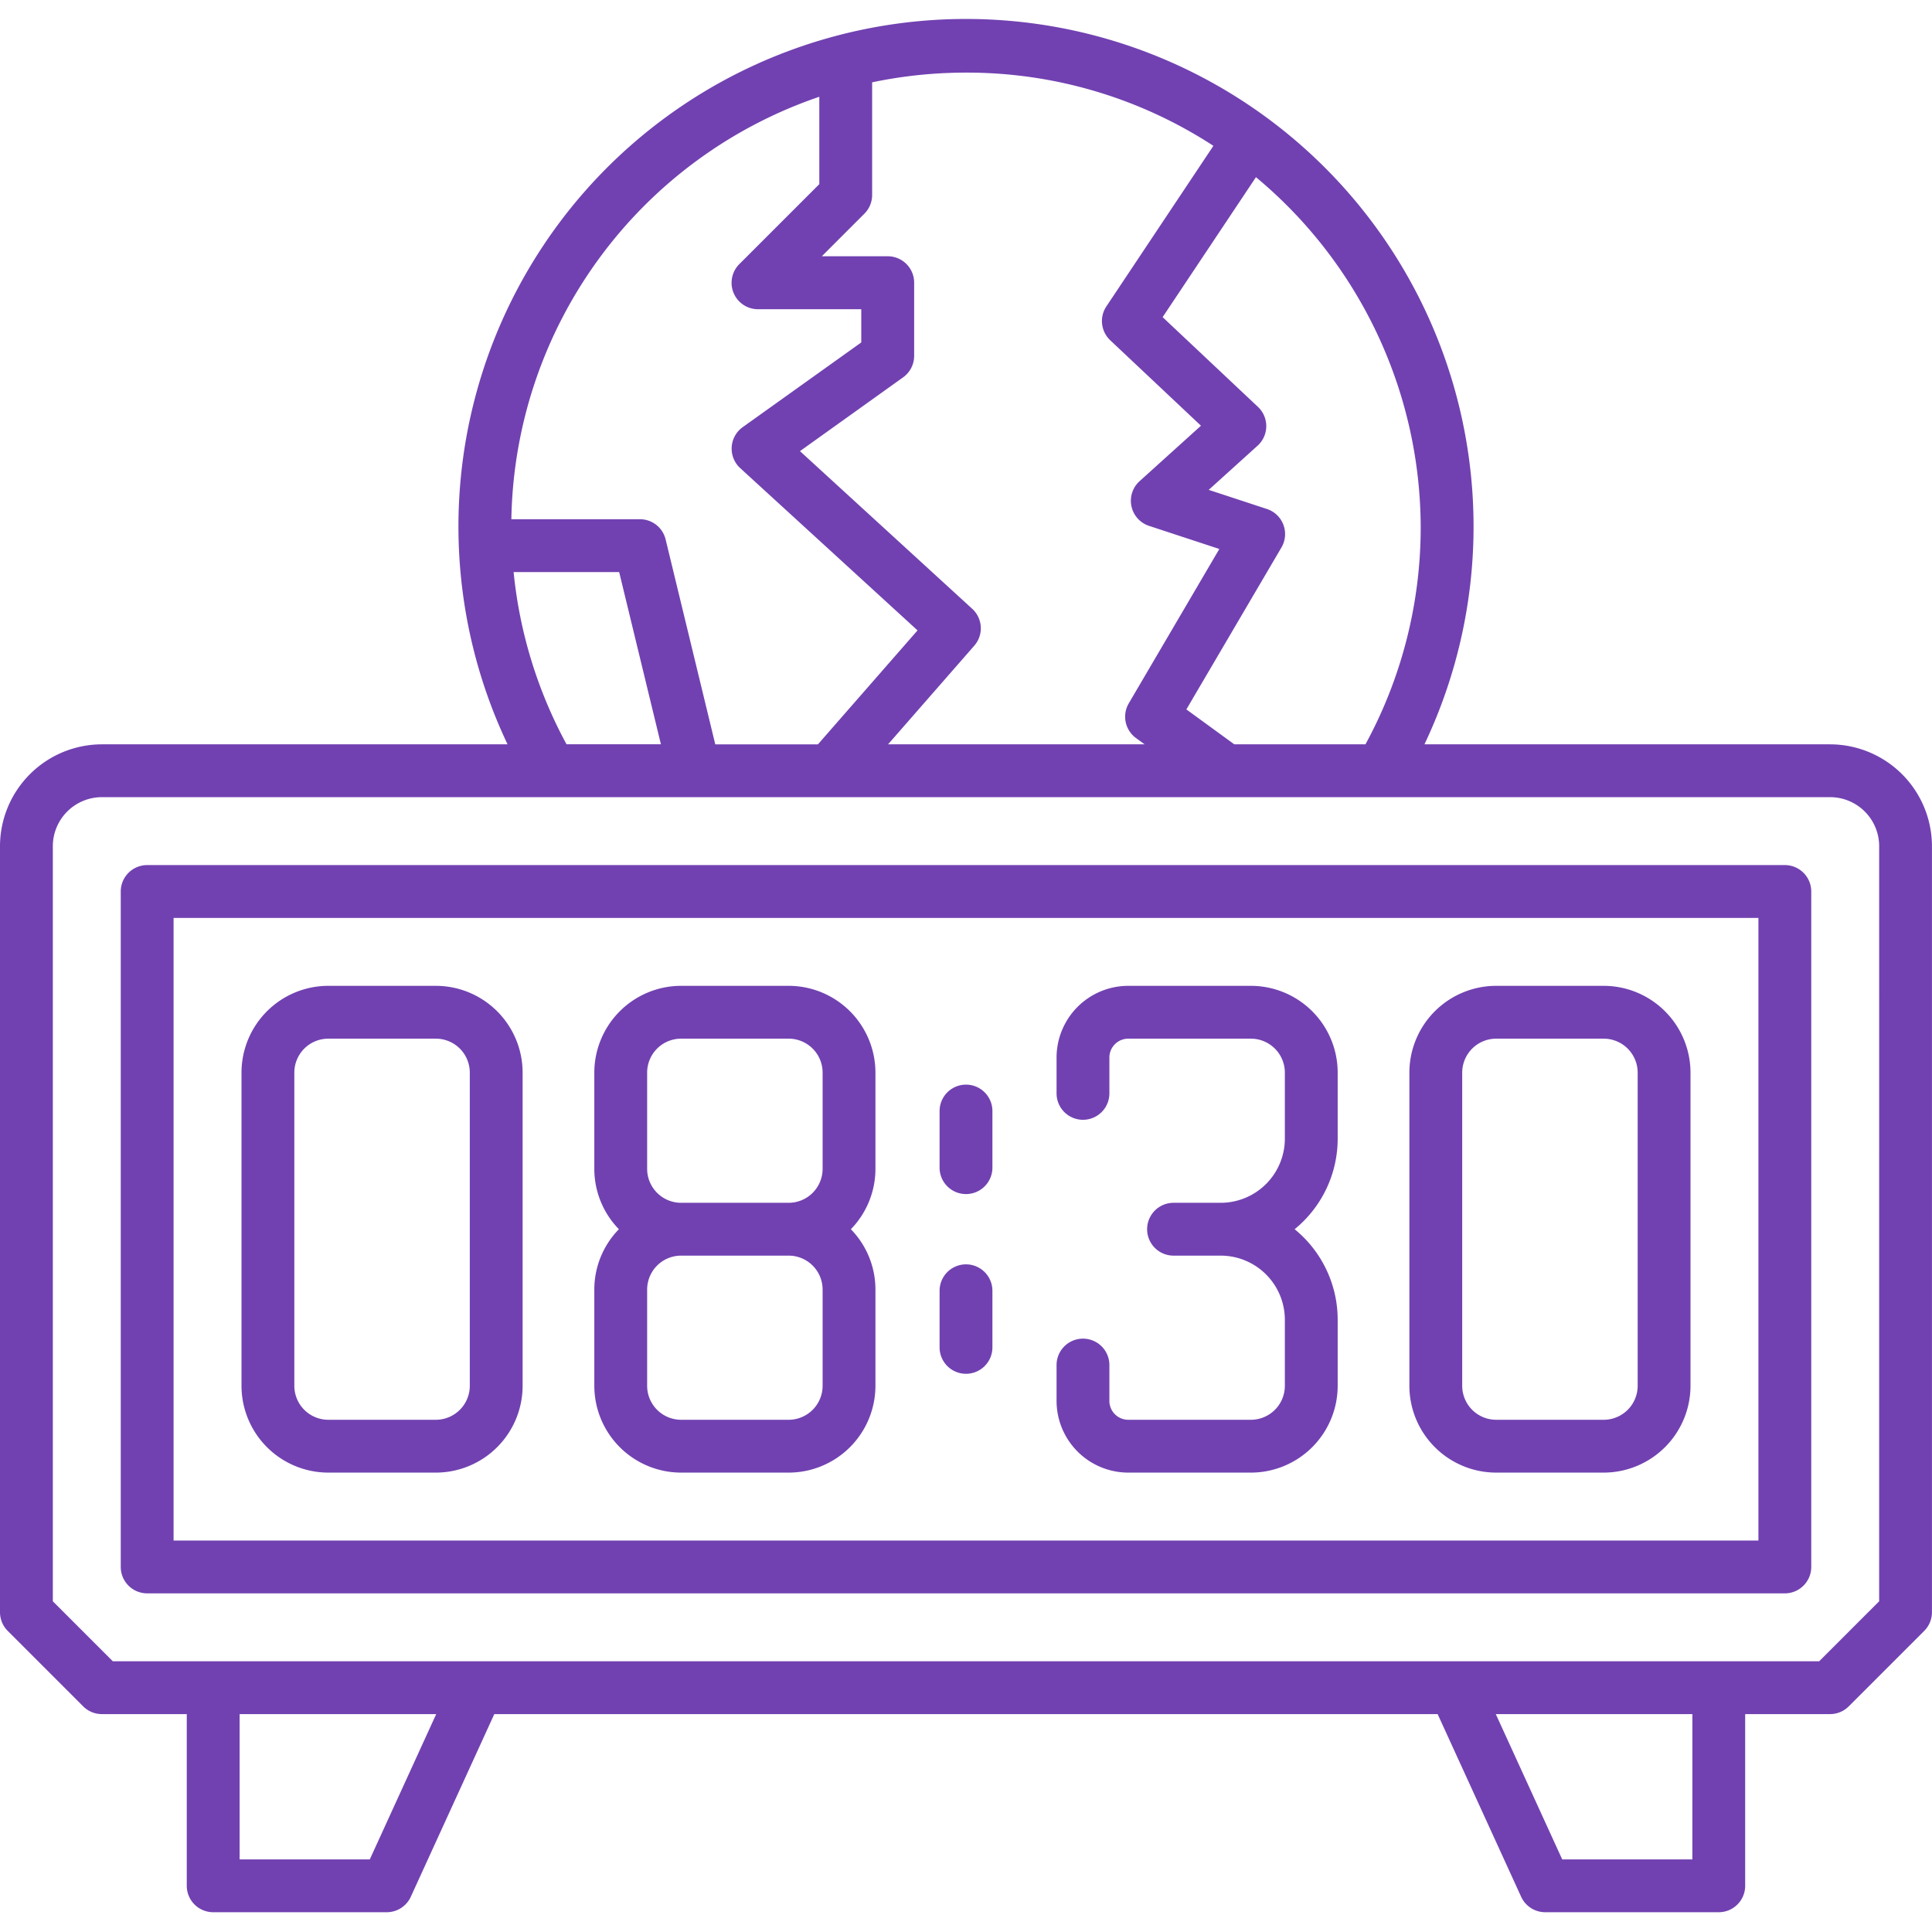 <svg xmlns="http://www.w3.org/2000/svg" width="128" height="128" fill="none"><g fill="#7141B1" clip-path="url(#a)"><path d="M121.25 49.314H94.373a33.627 33.627 0 1 0-60.746 0H6.75A6.76 6.76 0 0 0 0 56.064v50.75c0 .464.184.909.512 1.237l5 5a1.75 1.75 0 0 0 1.237.513h5.625v11.375a1.75 1.75 0 0 0 1.75 1.75h11.5a1.75 1.75 0 0 0 1.592-1.023l5.532-12.1h62.5l5.532 12.1a1.75 1.75 0 0 0 1.592 1.023h11.5c.464 0 .909-.184 1.237-.513.329-.328.513-.773.513-1.237v-11.375h5.625a1.75 1.75 0 0 0 1.237-.513l5-5a1.75 1.75 0 0 0 .513-1.237v-50.75a6.76 6.76 0 0 0-6.747-6.75M94.125 34.936c0 5.023-1.258 9.966-3.66 14.378h-8.689L78.6 47l6.3-10.73a1.75 1.75 0 0 0-.963-2.548l-3.856-1.268 3.235-2.924a1.75 1.75 0 0 0 .027-2.573l-6.316-5.946 6.183-9.273a30.26 30.26 0 0 1 10.915 23.198M57.269 14.157a1.75 1.75 0 0 0 .512-1.237V5.454A30.3 30.3 0 0 1 64 4.811a29.87 29.87 0 0 1 16.39 4.851L73.3 20.3a1.75 1.75 0 0 0 .257 2.245l6.01 5.66-4.067 3.674a1.75 1.75 0 0 0 .627 2.961l4.657 1.531-6 10.227a1.75 1.75 0 0 0 .479 2.3l.57.416H58.836l5.713-6.536a1.75 1.75 0 0 0-.135-2.442L53 29.889 59.833 25a1.75 1.75 0 0 0 .732-1.424v-4.848a1.75 1.75 0 0 0-1.75-1.75h-4.367zm-2.988-7.746V12.2l-5.3 5.3a1.75 1.75 0 0 0 1.238 2.987h6.842v2.2L49.205 28.3a1.752 1.752 0 0 0-.164 2.715l11.748 10.75-6.6 7.551h-6.8L44.1 35.742a1.75 1.75 0 0 0-1.7-1.342h-8.521A30.11 30.11 0 0 1 54.281 6.411M34.028 37.9h6.993l2.766 11.41h-6.253a30.15 30.15 0 0 1-3.506-11.41M24.5 123.189h-8.625v-9.625H28.9zm87.624 0H103.5l-4.4-9.625h13.025zm12.375-17.1-3.975 3.975H7.475L3.5 106.089V56.064a3.254 3.254 0 0 1 3.25-3.25h114.5a3.253 3.253 0 0 1 3.25 3.25z"/><path d="M118.25 57.314H9.75A1.75 1.75 0 0 0 8 59.064v44.75a1.75 1.75 0 0 0 1.75 1.75h108.5c.464 0 .909-.184 1.237-.513.329-.328.513-.773.513-1.237v-44.75a1.75 1.75 0 0 0-1.75-1.75m-1.75 44.75h-105v-41.25h105z"/><path d="M21.75 97.564h7.125a5.757 5.757 0 0 0 5.75-5.75v-20.75a5.757 5.757 0 0 0-5.75-5.75H21.75a5.757 5.757 0 0 0-5.75 5.75v20.75a5.757 5.757 0 0 0 5.75 5.75m-2.25-26.5a2.25 2.25 0 0 1 2.25-2.25h7.125a2.25 2.25 0 0 1 2.25 2.25v20.75a2.253 2.253 0 0 1-2.25 2.25H21.75a2.253 2.253 0 0 1-2.25-2.25zM45.125 97.564h7.125a5.757 5.757 0 0 0 5.75-5.75v-6.375c0-1.495-.584-2.93-1.628-4a5.73 5.73 0 0 0 1.628-4v-6.375a5.757 5.757 0 0 0-5.75-5.75h-7.125a5.757 5.757 0 0 0-5.75 5.75v6.375c0 1.495.584 2.93 1.628 4a5.72 5.72 0 0 0-1.628 4v6.375a5.757 5.757 0 0 0 5.75 5.75m9.375-5.75a2.253 2.253 0 0 1-2.25 2.25h-7.125a2.253 2.253 0 0 1-2.25-2.25v-6.375a2.25 2.25 0 0 1 2.25-2.25h7.125a2.25 2.25 0 0 1 2.25 2.25zm-11.625-20.75a2.25 2.25 0 0 1 2.25-2.25h7.125a2.25 2.25 0 0 1 2.25 2.25v6.375a2.253 2.253 0 0 1-2.25 2.25h-7.125a2.253 2.253 0 0 1-2.25-2.25zM99.125 97.564h7.125a5.76 5.76 0 0 0 5.75-5.75v-20.75a5.76 5.76 0 0 0-5.75-5.75h-7.125a5.756 5.756 0 0 0-5.75 5.75v20.75a5.757 5.757 0 0 0 5.75 5.75m-2.25-26.5a2.253 2.253 0 0 1 2.25-2.25h7.125a2.254 2.254 0 0 1 2.25 2.25v20.75a2.253 2.253 0 0 1-2.25 2.25h-7.125a2.253 2.253 0 0 1-2.25-2.25zM64 79.11a1.75 1.75 0 0 0 1.75-1.75v-3.75a1.75 1.75 0 1 0-3.5 0v3.75A1.75 1.75 0 0 0 64 79.11M64 91.017a1.75 1.75 0 0 0 1.75-1.75v-3.75a1.75 1.75 0 1 0-3.5 0v3.75a1.75 1.75 0 0 0 1.75 1.75M74.75 97.564h8.125a5.757 5.757 0 0 0 5.75-5.75v-4.375a7.74 7.74 0 0 0-2.852-6 7.74 7.74 0 0 0 2.852-6v-4.375a5.756 5.756 0 0 0-5.75-5.75H74.75a4.755 4.755 0 0 0-4.75 4.75v2.375a1.75 1.75 0 0 0 3.5 0v-2.375a1.25 1.25 0 0 1 1.25-1.25h8.125a2.253 2.253 0 0 1 2.25 2.25v4.375a4.255 4.255 0 0 1-4.25 4.25H77.75a1.75 1.75 0 1 0 0 3.5h3.125a4.254 4.254 0 0 1 4.25 4.25v4.375a2.253 2.253 0 0 1-2.25 2.25H74.75a1.25 1.25 0 0 1-1.25-1.25v-2.375a1.75 1.75 0 1 0-3.5 0v2.375a4.756 4.756 0 0 0 4.75 4.75"/></g><defs><clipPath id="a"><path fill="#fff" d="M0 0h128v128H0z"/></clipPath></defs></svg>